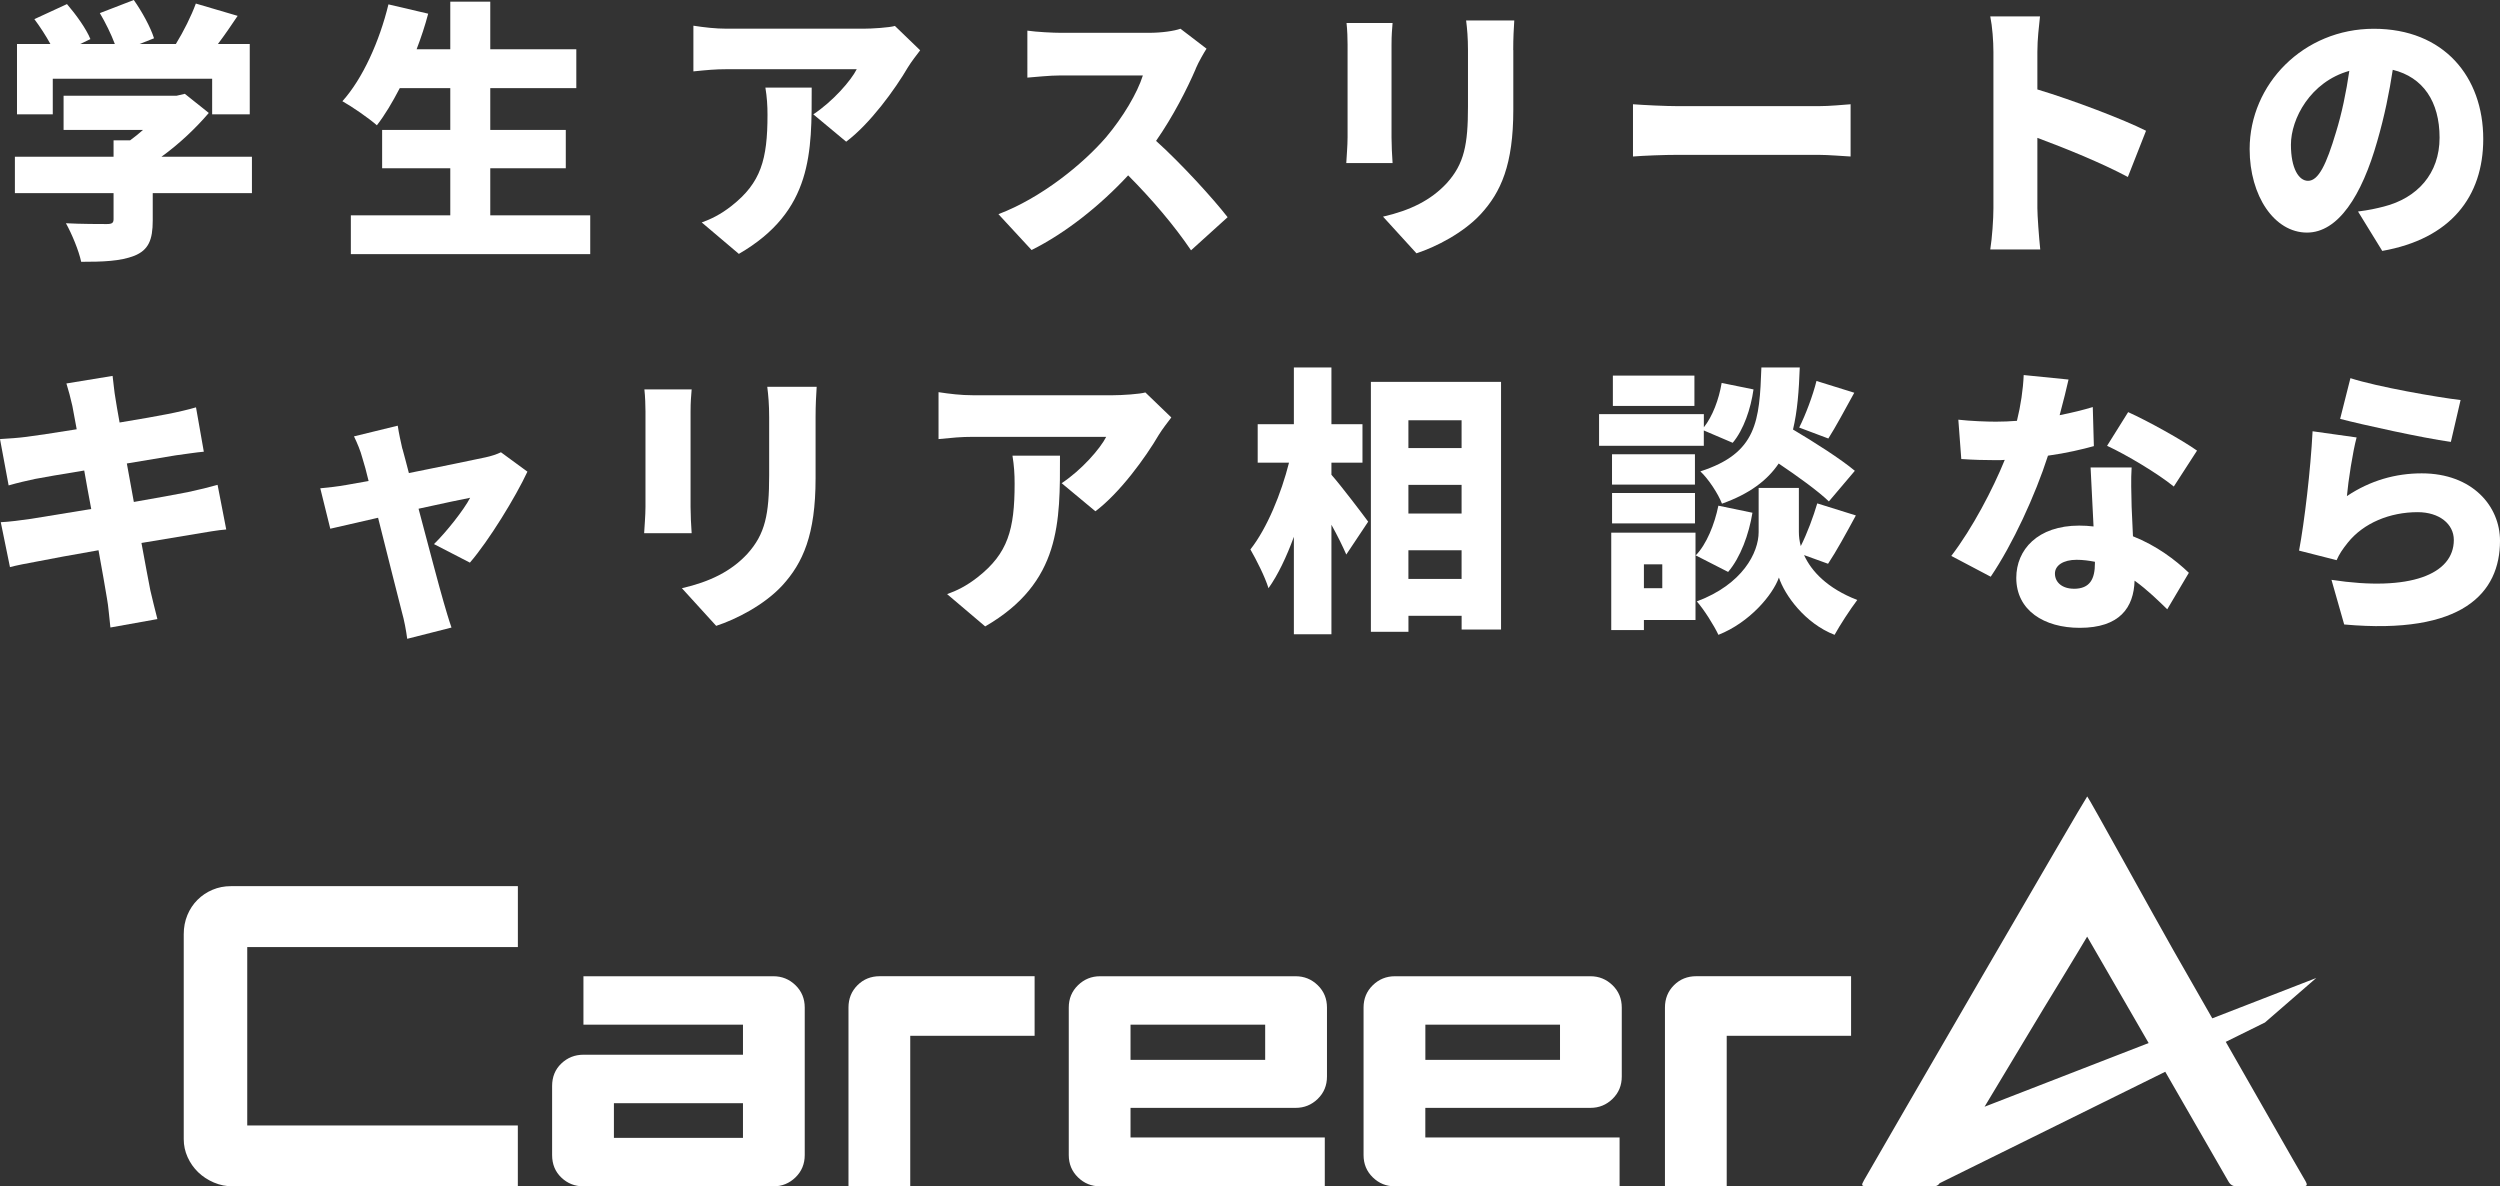<?xml version="1.0" encoding="UTF-8"?>
<svg id="_レイヤー_2" data-name="レイヤー 2" xmlns="http://www.w3.org/2000/svg" viewBox="0 0 617.72 293.14">
  <rect x="0" y="0" width="617.72" height="293.14" fill="#333333" stroke="none"/>
  <defs>
    <style>
      .cls-1 {
        fill: #fff;
      }
    </style>
  </defs>
  <g id="logo">
    <g>
      <path class="cls-1" d="M62.25,47.72h-24.51v6.76c0,4.8-1.04,7.3-4.55,8.72-3.45,1.35-7.8,1.49-13.13,1.49-.58-2.77-2.34-6.96-3.77-9.53,3.64.2,8.78.2,10.08.2s1.69-.27,1.69-1.22v-6.42H3.68v-8.99h24.38v-4.06h4.09c1.11-.81,2.21-1.69,3.19-2.57H15.71v-8.45h27.95l2.01-.47,5.92,4.73c-3.18,3.72-7.28,7.64-11.7,10.82h22.36v8.99ZM13.04,28.25H4.2V10.88h8.26c-1.11-2.03-2.6-4.33-3.97-6.15l8.06-3.72c2.21,2.57,4.75,6.08,5.79,8.65l-2.54,1.22h8.58c-.91-2.43-2.34-5.34-3.71-7.64l8.39-3.24c2.01,2.84,4.16,6.76,5,9.46l-3.58,1.42h8.97c1.95-3.18,3.83-6.96,4.94-10l10.33,3.04c-1.62,2.43-3.25,4.8-4.88,6.96h7.87v17.37h-9.29v-8.79H13.04v8.79Z"/>
      <path class="cls-1" d="M145.84,53.2v9.6h-59.15v-9.6h24.57v-11.63h-16.84v-9.46h16.84v-10.34h-12.48c-1.82,3.51-3.71,6.69-5.66,9.19-1.89-1.69-6.11-4.6-8.52-5.95,5-5.54,9.17-14.8,11.38-23.93l9.82,2.3c-.78,2.97-1.75,5.88-2.86,8.79h8.32V.41h9.88v11.76h21.26v9.6h-21.26v10.34h18.66v9.46h-18.66v11.63h24.7Z"/>
      <path class="cls-1" d="M224.42,16.49c-3.31,5.68-9.49,14.13-15.34,18.52l-8.12-6.76c4.81-3.18,9.3-8.31,10.73-11.15h-32.11c-2.86,0-4.88.2-8.25.54V6.35c2.67.41,5.39.74,8.25.74h33.74c2.15,0,6.44-.27,7.8-.68l6.24,6.02c-.78,1.01-2.28,2.97-2.93,4.06ZM182.56,62.73l-9.17-7.77c2.27-.81,4.68-1.96,7.41-4.12,7.21-5.68,8.84-11.42,8.84-22.44,0-2.37-.13-4.33-.52-6.76h11.44c0,15.88.33,30.49-18.01,41.1Z"/>
      <path class="cls-1" d="M295.47,16.97c-2.15,5-5.59,11.76-9.82,17.84,6.3,5.68,14.11,14.26,17.68,18.86l-9.04,8.18c-4.16-6.15-9.69-12.64-15.54-18.52-6.83,7.37-15.34,14.2-23.86,18.45l-8.19-8.86c10.53-3.99,20.8-12.3,26.59-19,4.22-5,7.74-10.95,9.1-15.28h-20.22c-2.93,0-6.5.41-8.32.54V7.57c2.27.34,6.43.54,8.32.54h21.71c3.25,0,6.3-.47,7.8-1.01l6.44,4.93c-.58.88-1.95,3.24-2.67,4.93Z"/>
      <path class="cls-1" d="M343.83,11.02v22.98c0,1.69.13,4.53.26,6.29h-11.44c.06-1.35.32-4.26.32-6.35V11.02c0-1.28-.06-3.65-.26-5.34h11.38c-.13,1.69-.26,2.91-.26,5.34ZM373.92,12.37v14.74c0,13.59-3.06,20.35-8,25.75-4.36,4.73-11.18,8.18-15.93,9.73l-8.26-9.06c6.76-1.55,11.83-4.06,15.73-8.25,4.35-4.8,5.26-9.6,5.26-18.93v-13.99c0-2.97-.2-5.27-.46-7.3h11.9c-.13,2.03-.26,4.33-.26,7.3Z"/>
      <path class="cls-1" d="M414.74,26.23h34.52c2.93,0,6.11-.34,8-.47v12.91c-1.69-.07-5.33-.41-8-.41h-34.52c-3.71,0-8.58.2-11.25.41v-12.91c2.6.2,8.06.47,11.25.47Z"/>
      <path class="cls-1" d="M492.55,12.84c0-2.7-.26-6.22-.78-8.79h12.29c-.26,2.57-.65,5.54-.65,8.79v9.26c8.78,2.64,21.39,7.44,26.85,10.21l-4.49,11.42c-6.57-3.51-15.47-7.1-22.36-9.67v17.37c0,1.83.39,7.17.71,10.21h-12.35c.46-2.91.78-7.44.78-10.21V12.84Z"/>
      <path class="cls-1" d="M588.62,61.99l-5.98-9.73c2.73-.34,4.49-.74,6.37-1.22,8.25-2.1,13.78-8.11,13.78-17.03s-4.09-14.94-11.57-16.76c-.84,5.48-2.01,11.36-3.83,17.64-3.83,13.52-9.69,22.58-17.36,22.58-8.06,0-14.17-9.06-14.17-20.62,0-16.09,13.33-29.74,30.68-29.74s27.04,11.9,27.04,27.24c0,14.26-8.06,24.67-24.96,27.65ZM570.29,44.68c2.6,0,4.55-4.12,6.89-11.96,1.43-4.6,2.54-9.94,3.31-15.21-9.62,2.7-14.43,11.83-14.43,18.25,0,5.88,1.95,8.92,4.23,8.92Z"/>
      <path class="cls-1" d="M16.41,94.75l11.41-1.87c.2,1.39.4,3.96.73,5.69.13,1.04.53,3.12,1,5.83,5.14-.83,9.68-1.67,11.81-2.08,2.2-.42,5.21-1.11,7.07-1.67l1.93,10.96c-1.73.14-4.8.62-6.94.9-2.54.42-7.07,1.18-12.08,2.01.53,3.05,1.13,6.25,1.73,9.51,5.54-.97,10.54-1.87,13.35-2.43,2.6-.55,5.41-1.25,7.34-1.8l2.14,11.03c-2,.14-5.07.69-7.61,1.11-2.94.49-7.87,1.32-13.34,2.22.93,5.07,1.73,9.37,2.2,11.73.47,2.08,1.13,4.65,1.74,7.08l-11.61,2.08c-.33-2.71-.47-5.2-.87-7.29-.33-2.15-1.13-6.52-2.07-11.8-6.34,1.11-12.08,2.15-14.81,2.71-3,.55-5.54,1.04-7.07,1.46l-2.27-11.1c1.87-.07,5.2-.49,7.47-.83,2.94-.49,8.61-1.39,14.88-2.43-.6-3.19-1.2-6.45-1.73-9.51-5.54.9-10.34,1.73-12.14,2.08-2.27.49-4.07.9-6.54,1.6l-2.13-11.45c2.33-.14,4.47-.28,6.54-.55,2.13-.28,6.94-.97,12.41-1.87-.47-2.57-.87-4.58-1.07-5.76-.47-2.08-.93-3.82-1.47-5.55Z"/>
      <path class="cls-1" d="M99.43,110.85c.47,1.67,1,3.75,1.6,6.04,7.87-1.6,16.15-3.26,18.95-3.89,1.33-.28,2.8-.76,3.8-1.25l6.54,4.79c-2.87,6.18-9.48,17-14.21,22.48l-8.88-4.58c3-2.92,7.41-8.47,8.94-11.45-1.53.28-6.74,1.39-12.75,2.71,2.47,9.3,5.07,19.22,6.21,23.11.33,1.18,1.4,4.79,1.93,6.25l-10.94,2.78c-.27-2.01-.73-4.58-1.33-6.66-1.07-4.03-3.54-14.09-5.87-23.25-5.14,1.18-9.67,2.22-11.81,2.71l-2.47-9.99c2.2-.21,4.14-.42,6.47-.83.87-.14,2.87-.49,5.47-.97-.53-2.22-1.07-4.23-1.54-5.69-.47-1.8-1.27-3.68-2.07-5.34l10.81-2.64c.27,1.87.73,3.89,1.13,5.69Z"/>
      <path class="cls-1" d="M170.63,101.69v23.6c0,1.73.13,4.65.27,6.45h-11.74c.07-1.39.33-4.37.33-6.52v-23.53c0-1.32-.07-3.75-.27-5.48h11.68c-.13,1.74-.27,2.98-.27,5.48ZM201.52,103.08v15.13c0,13.95-3.14,20.89-8.21,26.44-4.47,4.86-11.48,8.4-16.35,9.99l-8.47-9.3c6.94-1.6,12.14-4.16,16.15-8.47,4.47-4.93,5.41-9.85,5.41-19.43v-14.37c0-3.05-.2-5.41-.47-7.5h12.21c-.13,2.08-.27,4.44-.27,7.5Z"/>
      <path class="cls-1" d="M286.41,107.31c-3.4,5.83-9.74,14.5-15.75,19.02l-8.34-6.94c4.94-3.26,9.54-8.54,11.01-11.45h-32.96c-2.94,0-5,.21-8.47.55v-11.59c2.74.42,5.54.76,8.47.76h34.63c2.2,0,6.61-.28,8.01-.69l6.41,6.18c-.8,1.04-2.34,3.05-3,4.16ZM243.43,154.78l-9.41-7.98c2.34-.83,4.8-2.01,7.61-4.23,7.41-5.83,9.07-11.73,9.07-23.04,0-2.43-.13-4.44-.53-6.94h11.74c0,16.31.33,31.3-18.48,42.19Z"/>
      <path class="cls-1" d="M328.98,117.31c2.4,2.71,7.81,9.85,9.08,11.59l-5.41,8.12c-.87-2.01-2.2-4.72-3.67-7.36v27.06h-9.28v-24.08c-1.8,4.93-3.94,9.44-6.27,12.7-.87-2.85-3-7.01-4.47-9.58,4.14-5.27,7.61-13.81,9.54-21.44h-7.74v-9.51h8.94v-14.02h9.28v14.02h7.67v9.51h-7.67v2.98ZM370.89,94.34v61.21h-9.74v-3.4h-13.14v3.96h-9.28v-61.76h32.16ZM348,103.84v6.87h13.14v-6.87h-13.14ZM348,119.81v7.08h13.14v-7.08h-13.14ZM361.14,143.05v-7.08h-13.14v7.08h13.14Z"/>
      <path class="cls-1" d="M421,110.16h-25.89v-7.84h25.89v3.26c2.13-2.64,3.74-6.94,4.4-10.96l7.87,1.6c-.67,4.72-2.4,9.92-5.14,13.19l-7.14-3.05v3.82ZM418.93,153.19h-12.74v2.5h-8.07v-24.08h20.82v21.58ZM418.8,119.74h-20.49v-7.5h20.49v7.5ZM398.32,121.82h20.49v7.5h-20.49v-7.5ZM418.67,100.3h-20.15v-7.5h20.15v7.5ZM406.19,139.44v5.9h4.54v-5.9h-4.54ZM433.01,126.68c-.87,5.34-2.94,11.03-6.01,14.64l-8.01-4.09c2.67-2.71,4.67-7.7,5.6-12.28l8.41,1.74ZM445.76,137.15c1.8,3.96,5.67,8.19,13.15,11.1-1.74,2.29-4.27,6.18-5.61,8.61-7.34-2.84-12.34-9.85-13.75-14.16-1.54,4.3-7.21,11.1-14.95,14.16-1.07-2.29-3.6-6.32-5.34-8.26,11.34-4.23,15.28-12.08,15.28-17.14v-10.9h9.94v10.9c0,1.04.13,2.22.47,3.47,1.6-3.19,3.14-7.36,4.07-10.55l9.54,2.98c-2.4,4.44-4.87,8.95-6.87,11.94l-5.94-2.15ZM451.9,123.9c-2.67-2.57-7.67-6.18-12.41-9.37-2.8,4.16-7.21,7.5-14.01,9.92-.93-2.43-3.34-6.11-5.34-7.98,14.01-4.51,14.61-12.42,15.08-25.68h9.48c-.2,5.76-.6,10.89-1.67,15.34,5.27,3.12,11.81,7.29,15.28,10.2l-6.41,7.56ZM444.56,105.65c1.6-3.19,3.4-7.98,4.27-11.52l9.34,2.91c-2.33,4.23-4.6,8.47-6.41,11.31l-7.21-2.71Z"/>
      <path class="cls-1" d="M508.89,102.59c3.14-.62,5.94-1.32,8.21-2.01l.27,9.65c-2.74.76-6.81,1.74-11.34,2.36-3.14,9.79-8.74,21.93-14.15,29.91l-9.74-5.14c5.21-6.8,10.28-16.52,13.21-23.73-.73.07-1.4.07-2.13.07-2.8,0-5.54-.07-8.61-.28l-.73-9.72c3.07.35,7.07.49,9.27.49,1.74,0,3.47-.07,5.21-.21.93-3.75,1.53-7.77,1.67-11.31l11.08,1.11c-.47,2.15-1.27,5.34-2.2,8.81ZM526.7,125.22c.07,1.67.2,4.37.33,7.29,5.8,2.29,10.48,5.83,13.81,9.02l-5.34,9.02c-2.07-2.01-4.8-4.72-8.07-7.08-.2,6.66-3.67,11.66-13.55,11.66-8.81,0-15.68-4.3-15.68-12.35,0-6.94,5.27-12.91,15.55-12.91,1.2,0,2.4.07,3.54.21-.27-4.93-.53-10.69-.73-14.57h10.14c-.2,2.98-.07,6.31,0,9.72ZM512.42,145.48c4,0,5.21-2.43,5.21-6.32v-.35c-1.47-.28-2.94-.49-4.54-.49-3.27,0-5.34,1.39-5.34,3.4,0,2.22,1.87,3.75,4.67,3.75ZM520.63,110.16l5.21-8.33c4.8,2.15,13.41,6.94,17.02,9.51l-5.74,8.88c-4-3.26-11.81-7.91-16.48-10.06Z"/>
      <path class="cls-1" d="M579.89,122.58c5.81-3.89,12.08-5.62,18.48-5.62,12.54,0,19.35,8.12,19.35,16.66,0,12.84-9.14,23.32-38.5,20.68l-3.14-11.03c19.48,2.98,30.23-1.39,30.23-9.85,0-3.96-3.6-6.87-8.94-6.87-6.81,0-13.35,2.64-17.28,7.56-1.33,1.67-2.07,2.78-2.74,4.3l-9.28-2.36c1.33-7.08,2.87-20.12,3.34-29.49l10.88,1.53c-.93,3.4-2.07,10.76-2.4,14.5ZM607.98,98.85l-2.4,10.34c-7.01-.97-22.09-4.3-27.36-5.69l2.54-10.06c6.67,2.15,21.42,4.72,27.22,5.41Z"/>
    </g>
    <path class="cls-1" d="M57.07,218.96h70.89v15.05H61.09v44.08h66.86v15.05H57.6c-1.7,0-3.28-.32-4.77-.96s-2.77-1.48-3.87-2.54c-1.09-1.06-1.96-2.29-2.6-3.71-.64-1.41-.96-2.9-.96-4.45v-50.65c0-1.7.3-3.26.9-4.72.6-1.45,1.43-2.7,2.49-3.76,1.06-1.06,2.29-1.89,3.71-2.49,1.41-.6,2.93-.9,4.56-.9h0ZM196.56,243.44c1.52,1.48,2.28,3.32,2.28,5.51v36.45c0,2.19-.76,4.03-2.28,5.51-1.52,1.48-3.34,2.22-5.46,2.22h-46.94c-2.12,0-3.94-.72-5.46-2.17-1.52-1.45-2.28-3.3-2.28-5.56v-17.06c0-2.26.76-4.12,2.28-5.56,1.52-1.45,3.34-2.17,5.46-2.17h39.42v-7.42h-39.42v-11.97h46.94c2.12,0,3.94.74,5.46,2.22h0ZM183.58,272.58h-31.89v8.58h31.89v-8.58ZM211.87,243.44c-1.48,1.48-2.22,3.32-2.22,5.51v44.18h15.26v-37.19h30.73v-14.73h-38.25c-2.19,0-4.03.74-5.51,2.22h0ZM325.6,243.44c1.52,1.48,2.28,3.32,2.28,5.51v17.06c0,2.19-.76,4.03-2.28,5.51-1.52,1.48-3.34,2.22-5.46,2.22h-40.8v7.31h48v12.08h-55.52c-2.12,0-3.94-.74-5.46-2.22-1.52-1.48-2.28-3.32-2.28-5.51v-36.45c0-2.19.76-4.03,2.28-5.51,1.52-1.48,3.34-2.22,5.46-2.22h48.32c2.12,0,3.94.74,5.46,2.22h0ZM312.61,253.19h-33.27v8.69h33.27v-8.69ZM398.44,243.44c1.52,1.48,2.28,3.32,2.28,5.51v17.06c0,2.19-.76,4.03-2.28,5.51-1.52,1.48-3.34,2.22-5.46,2.22h-40.8v7.31h48v12.08h-55.52c-2.12,0-3.94-.74-5.46-2.22-1.52-1.48-2.28-3.32-2.28-5.51v-36.45c0-2.19.76-4.03,2.28-5.51,1.52-1.48,3.34-2.22,5.46-2.22h48.32c2.12,0,3.93.74,5.46,2.22h0ZM385.46,253.19h-33.27v8.69h33.27v-8.69ZM413.61,243.44c-1.48,1.48-2.22,3.32-2.22,5.51v44.18h15.26v-37.19h30.73v-14.73h-38.25c-2.19,0-4.03.74-5.51,2.22h0ZM569.71,291.96c.5.87.3,1.15-.62,1.15-2.84,0-5.68,0-8.53,0-2.59,0-5.18-.04-7.75.02-1.07.03-1.7-.33-2.23-1.27-1.38-2.44-8.28-14.4-15.57-27.04l-55.74,27.53c-.4.6-.87.78-1.57.77-3.43-.01-6.87,0-10.3,0-1.99,0-3.99,0-5.98,0-1.5-.01-1.6-.18-.83-1.52,4.21-7.39,54.92-94.81,55.14-94.81s16.85,30.23,21.32,38.06c1.48,2.59,5.7,9.97,9.58,16.77l25.69-9.97-12.68,11-9.68,4.78c2.11,3.7,3.76,6.58,4.21,7.37,3.14,5.49,6.27,10.99,9.42,16.49,2.04,3.56,4.06,7.13,6.14,10.67ZM530.9,257.72c-7.92-13.72-15.19-26.29-15.19-26.29,0,0-4.39,7.36-6.32,10.48-4.79,7.75-14.31,23.76-19.03,31.55l40.55-15.74h0Z"/>
  </g>
</svg>